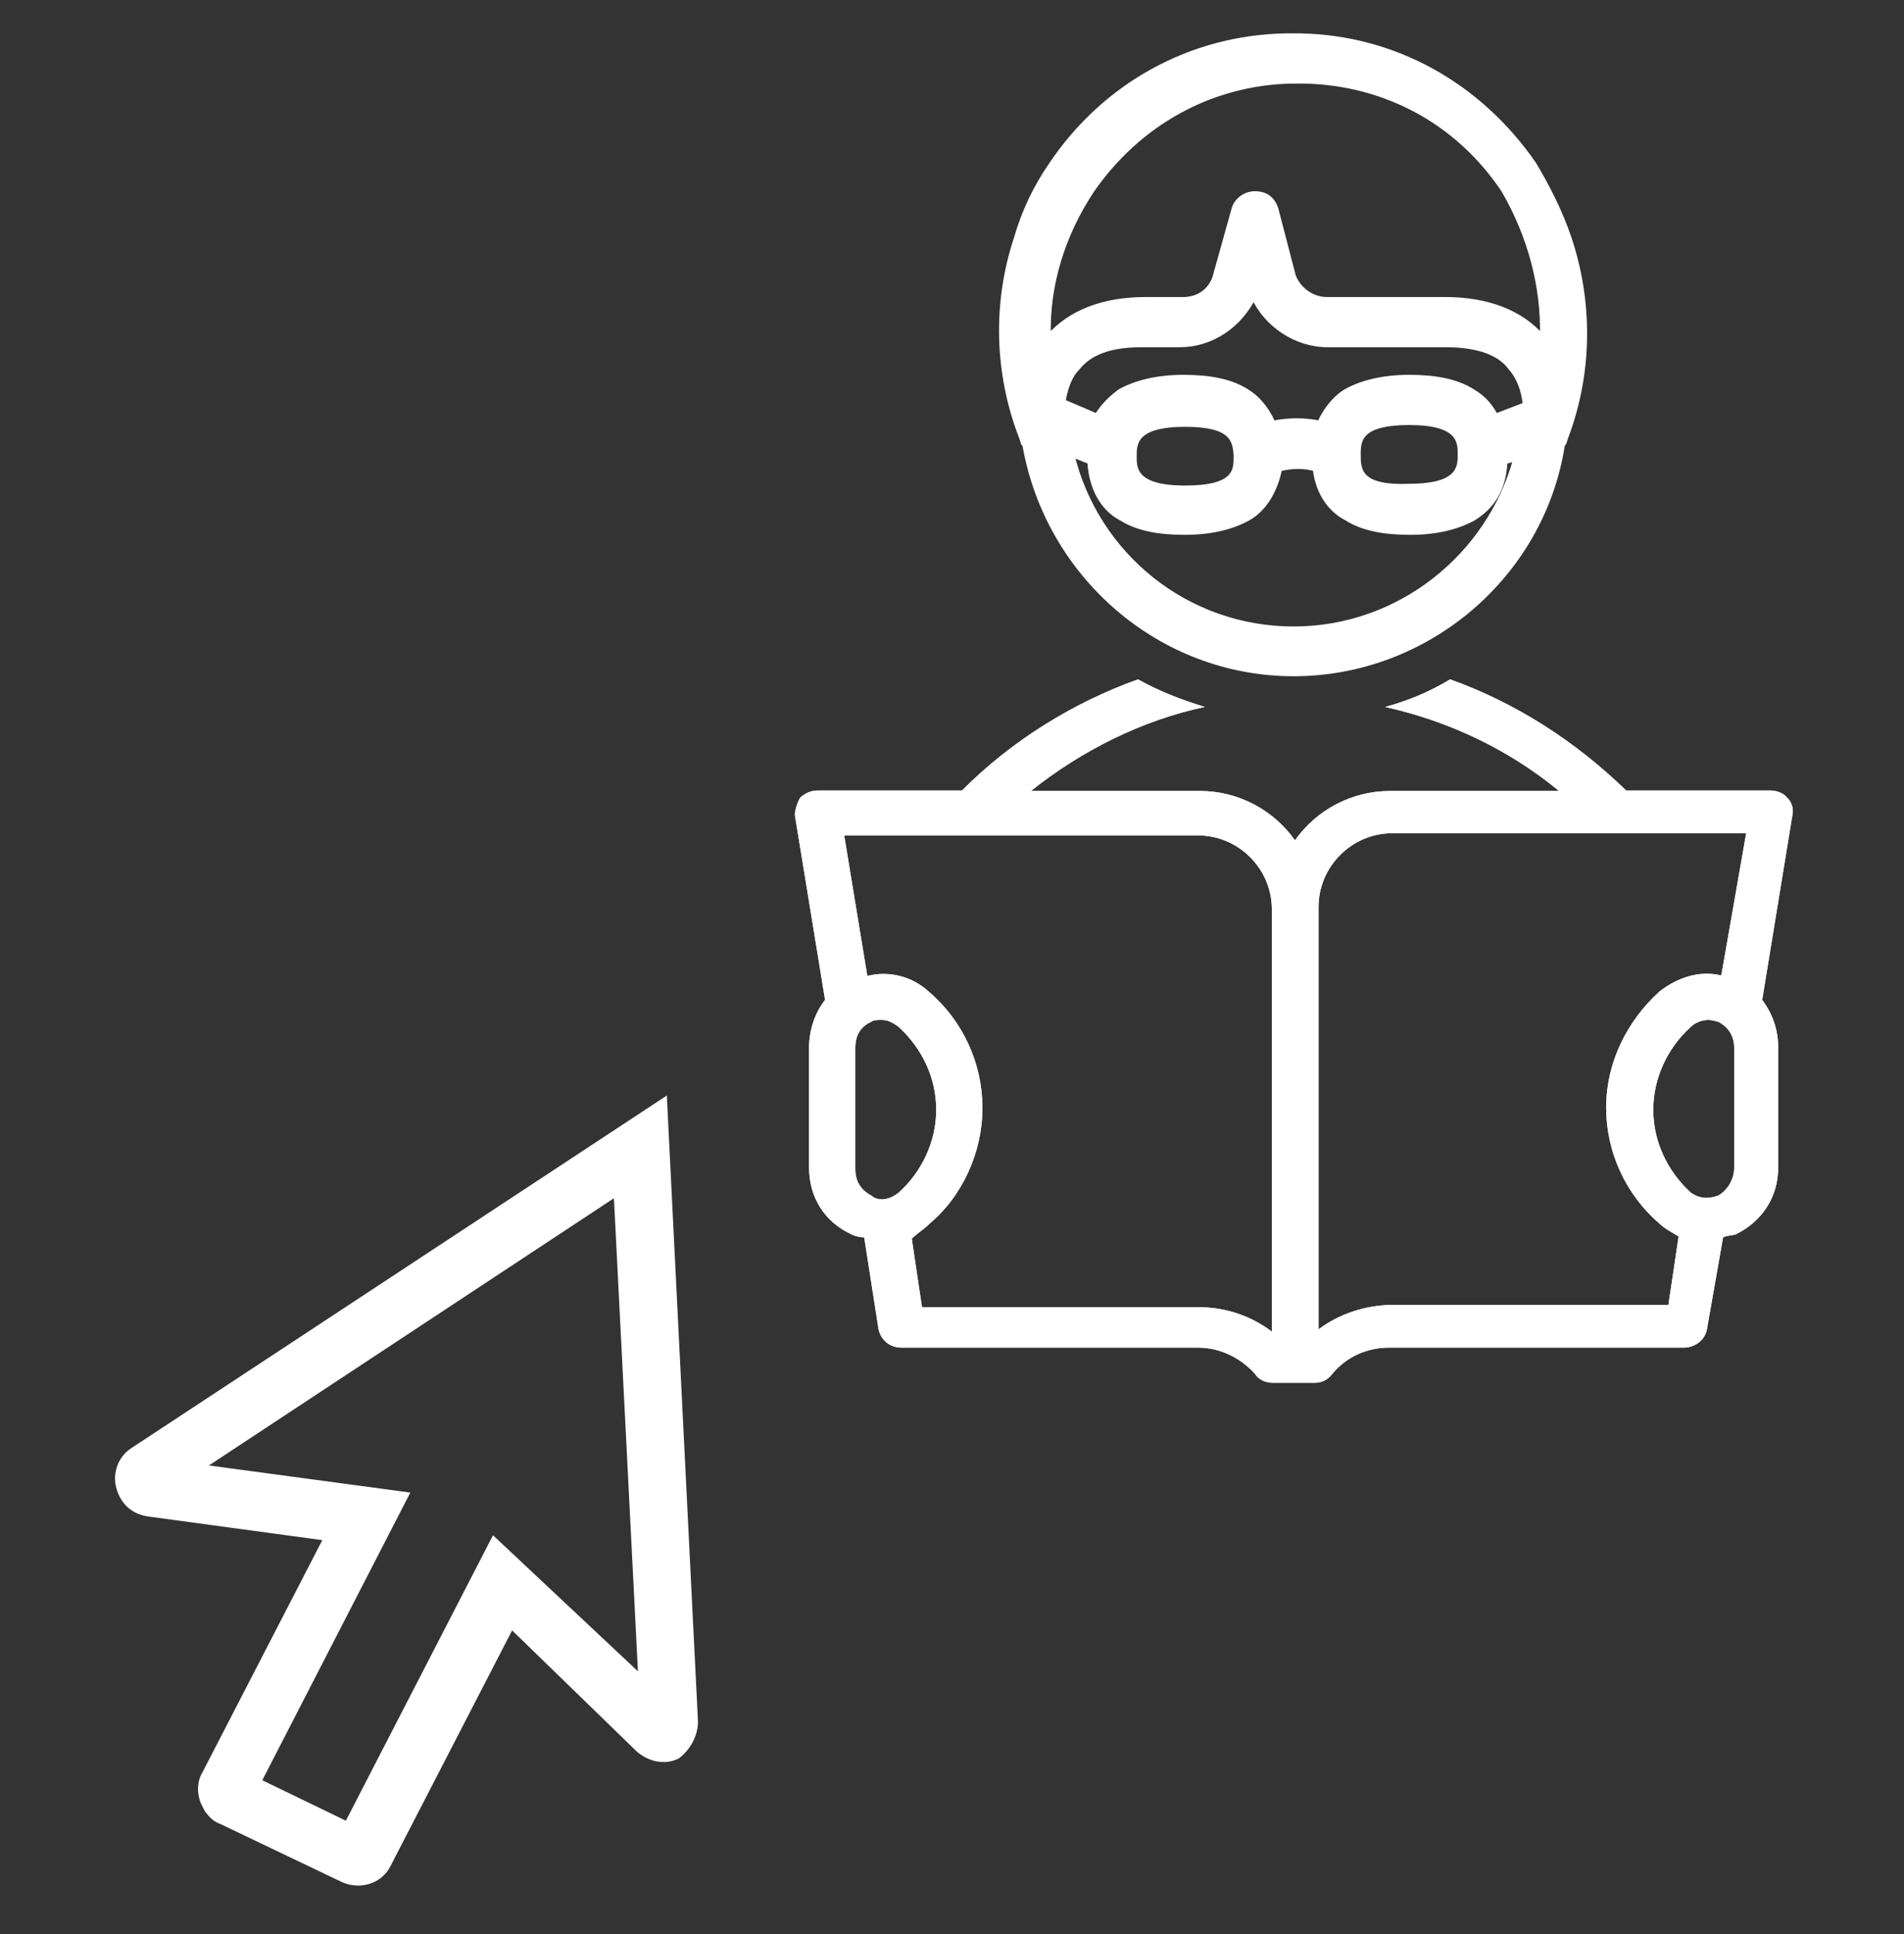 <?xml version="1.0" encoding="utf-8"?>
<!-- Generator: Adobe Illustrator 27.0.1, SVG Export Plug-In . SVG Version: 6.00 Build 0)  -->
<svg version="1.1" id="Ebene_1" xmlns="http://www.w3.org/2000/svg" xmlns:xlink="http://www.w3.org/1999/xlink" x="0px" y="0px"
	 viewBox="0 0 428.3 435" style="enable-background:new 0 0 428.3 435;" xml:space="preserve">
<rect x="0" y="0" width="428.3" height="435" fill="#333333" stroke="none"/>
<style type="text/css">
	.st0{fill:#FFFFFF;}
	.st1{fill:#FFFFFF;stroke:#FFFFFF;stroke-width:0.99;stroke-miterlimit:10;}
</style>
<path class="st0" d="M291,141.4c-24.1,0-44.3-16.6-49.8-39.1l3.9,1.6c0.4,7.1,3.9,11.1,7.1,12.7c3.6,2.3,8.4,3.2,14.3,3.2
	c5.9,0,10.7-1.2,14.3-3.2c2.9-1.6,5.9-5.2,7.1-11.1c2.9-0.7,5.5-0.7,7.9,0c0.7,5.9,3.9,9.5,7.1,11.1c3.6,2.3,8.4,3.2,14.3,3.2
	s10.7-1.2,14.3-3.2c3.2-2,6.8-5.5,7.1-12.7l2.3-0.7C334.9,125.1,314.7,141.4,291,141.4 M346.9,75.7c-4.8-5.5-12.3-8.4-21.8-8.4
	h-26.6c-3.2,0-6.2-2-7.5-5.2l-3.9-15c-0.7-2.3-2.3-3.6-4.8-3.6c-2.3,0-4.3,1.6-4.8,3.6l-4.3,15.4c-1.2,3.2-3.9,4.8-7.1,4.8h-8.4
	c-9.5,0-17,2.9-21.8,8.4c-0.4-11.4,3.2-23,9.8-32.9c10.4-15,26.6-24.1,44.8-24.5c0.7,0,1.6,0,2.9,0c18.2,0.4,34.5,9.1,44.8,24.5
	C344,52.8,347.2,64.2,346.9,75.7 M278,102.6c0,3.2,0,7.1-11.4,7.1c-11.4,0-11.4-4.3-11.4-7.1s0-7.1,11.4-7.1
	c10.7,0,11.1,3.6,11.4,6.8C278,101.9,278,102.3,278,102.6C278,102.3,278,102.3,278,102.6 M305.6,102.3c0-0.4,0-0.4,0-0.4
	c0-3.2,0.7-6.8,11.4-6.8c11.4,0,11.4,4.3,11.4,7.1s0,7.1-11.4,7.1C305.6,109.8,305.6,105.5,305.6,102.3L305.6,102.3 M336.5,93.5
	c-1.6-2.9-3.2-4.3-5.2-5.5c-3.6-2.3-8.4-3.2-14.3-3.2c-5.9,0-10.7,1.2-14.3,3.2c-2,1.2-4.3,3.6-5.9,7.1c-3.2-0.7-6.8-0.7-10.4,0
	c-1.6-3.6-3.9-5.9-5.9-7.1c-3.6-2.3-8.4-3.2-14.3-3.2c-5.9,0-10.7,1.2-14.3,3.2c-1.6,1.2-3.6,2.9-5.2,5.5l-7.5-3.2
	c0.4-2.3,1.2-5.5,3.2-7.5c2.9-3.6,7.5-5.2,14.6-5.2h8.4c7.1,0,13.4-4.3,16.6-10.7c2.9,6.2,9.5,10.7,16.6,10.7h26.6
	c6.8,0,12,1.6,14.6,5.2c2,2.3,2.9,5.2,3.2,7.9V91L336.5,93.5z M229.7,98.3l0.4,1.2c0,0.4,0.4,0.4,0.4,0.7
	c5.2,29.3,30.5,51.4,60.5,51.4c30,0,55.9-22.1,60.5-51.4c0-0.4,0.4-0.4,0.4-0.7l0.4-1.2c5.5-14.6,5.5-30.5,0.7-44.8
	c-2-5.9-4.8-11.4-7.9-16.6C332.8,19.1,313.8,8.4,292.4,8c-1.2,0-2,0-3.2,0c-21.4,0.4-40.7,11.1-52.7,28.9
	c-3.6,5.2-6.2,10.7-7.9,16.6C223.7,68.2,224.2,84.1,229.7,98.3"/>
<path class="st1" d="M291,141.4c-24.1,0-44.3-16.6-49.8-39.1l3.9,1.6c0.4,7.1,3.9,11.1,7.1,12.7c3.6,2.3,8.4,3.2,14.3,3.2
	c5.9,0,10.7-1.2,14.3-3.2c2.9-1.6,5.9-5.2,7.1-11.1c2.9-0.7,5.5-0.7,7.9,0c0.7,5.9,3.9,9.5,7.1,11.1c3.6,2.3,8.4,3.2,14.3,3.2
	s10.7-1.2,14.3-3.2c3.2-2,6.8-5.5,7.1-12.7l2.3-0.7C334.9,125.1,314.7,141.4,291,141.4z M346.9,75.7c-4.8-5.5-12.3-8.4-21.8-8.4
	h-26.6c-3.2,0-6.2-2-7.5-5.2l-3.9-15c-0.7-2.3-2.3-3.6-4.8-3.6c-2.3,0-4.3,1.6-4.8,3.6l-4.3,15.4c-1.2,3.2-3.9,4.8-7.1,4.8h-8.4
	c-9.5,0-17,2.9-21.8,8.4c-0.4-11.4,3.2-23,9.8-32.9c10.4-15,26.6-24.1,44.8-24.5c0.7,0,1.6,0,2.9,0c18.2,0.4,34.5,9.1,44.8,24.5
	C344,52.8,347.2,64.2,346.9,75.7z M278,102.6c0,3.2,0,7.1-11.4,7.1c-11.4,0-11.4-4.3-11.4-7.1s0-7.1,11.4-7.1
	c10.7,0,11.1,3.6,11.4,6.8C278,101.9,278,102.3,278,102.6C278,102.3,278,102.3,278,102.6z M305.6,102.3c0-0.4,0-0.4,0-0.4
	c0-3.2,0.7-6.8,11.4-6.8c11.4,0,11.4,4.3,11.4,7.1s0,7.1-11.4,7.1C305.6,109.8,305.6,105.5,305.6,102.3L305.6,102.3z M336.5,93.5
	c-1.6-2.9-3.2-4.3-5.2-5.5c-3.6-2.3-8.4-3.2-14.3-3.2c-5.9,0-10.7,1.2-14.3,3.2c-2,1.2-4.3,3.6-5.9,7.1c-3.2-0.7-6.8-0.7-10.4,0
	c-1.6-3.6-3.9-5.9-5.9-7.1c-3.6-2.3-8.4-3.2-14.3-3.2c-5.9,0-10.7,1.2-14.3,3.2c-1.6,1.2-3.6,2.9-5.2,5.5l-7.5-3.2
	c0.4-2.3,1.2-5.5,3.2-7.5c2.9-3.6,7.5-5.2,14.6-5.2h8.4c7.1,0,13.4-4.3,16.6-10.7c2.9,6.2,9.5,10.7,16.6,10.7h26.6
	c6.8,0,12,1.6,14.6,5.2c2,2.3,2.9,5.2,3.2,7.9V91L336.5,93.5z M229.7,98.3l0.4,1.2c0,0.4,0.4,0.4,0.4,0.7
	c5.2,29.3,30.5,51.4,60.5,51.4c30,0,55.9-22.1,60.5-51.4c0-0.4,0.4-0.4,0.4-0.7l0.4-1.2c5.5-14.6,5.5-30.5,0.7-44.8
	c-2-5.9-4.8-11.4-7.9-16.6C332.8,19.1,313.8,8.4,292.4,8c-1.2,0-2,0-3.2,0c-21.4,0.4-40.7,11.1-52.7,28.9
	c-3.6,5.2-6.2,10.7-7.9,16.6C223.7,68.2,224.2,84.1,229.7,98.3z"/>
<path class="st0" d="M209,275.3c7.5-6.2,12-16.2,12-26.1s-4.3-19.5-12-26.1c-3.9-3.6-9.1-4.8-13.9-3.6l-5.2-31.6h79.6
	c9.1,0,16.6,7.5,16.6,16.6v95c-4.8-3.6-10.4-5.5-16.6-5.5h-62.1l-2.3-15.4C206.4,277.3,208,276.4,209,275.3 M192.4,235.7
	c0-2.9,1.2-4.8,3.6-5.9c0.4-0.4,1.6-0.4,2.3-0.4c1.2,0,2.3,0.4,3.9,1.6c5.2,4.8,8.4,11.4,8.4,18.6c0,7.1-3.2,13.9-8.4,18.6
	c-2.9,2.3-5.2,1.6-6.2,0.7c-2.3-1.2-3.6-3.2-3.6-5.9V235.7z M387.2,219.4c-4.8-1.2-9.8,0.4-13.9,3.6c-7.5,6.8-12,16.2-12,26.1
	s4.3,19.5,12,26.1c1.2,1.2,2.9,2,4.3,2.9l-2.3,15.4h-62.1c-5.9,0-12,2-16.6,5.5v-95c0-9.1,7.5-16.6,16.6-16.6h79.6L387.2,219.4z
	 M386.5,268.9c-1.2,0.4-3.6,1.2-6.2-0.7c-5.2-4.8-8.4-11.4-8.4-18.6c0-7.1,3.2-13.9,8.4-18.6c1.2-1.2,2.9-1.6,3.9-1.6
	c1.2,0,2,0.4,2.3,0.4c2.3,1.2,3.6,3.2,3.6,5.9v27C390.1,265.3,388.5,267.8,386.5,268.9 M398.3,177.8h-32.5
	c-11.4-11.1-25-19.8-39.6-25c-4.8,2.9-9.5,4.8-14.6,6.2c14.3,3.2,27.7,9.5,39.1,18.9h-38c-8.7,0-16.6,4.3-21.4,11.1
	c-4.8-6.8-12.7-11.1-21.4-11.1h-38c11.4-9.1,25-15.9,39.1-18.9c-5.2-1.6-10.4-3.6-15-6.2c-14.6,5.2-28.6,13.9-39.6,25h-32.5
	c-1.6,0-2.9,0.7-3.9,1.6c-0.7,1.2-1.2,2.9-1.2,3.9l6.8,41.6c-2.3,2.9-3.6,6.8-3.6,10.7v27c0,6.8,3.6,12.3,9.5,15
	c0.7,0.4,2,0.7,2.9,0.7l3.2,20.5c0.4,2.3,2.3,4.3,5.2,4.3h66.8c4.8,0,9.5,2.3,12.7,5.9c0.7,1.2,2.3,2,3.9,2h4.8h4.8
	c1.6,0,2.9-0.7,3.9-2c3.2-3.9,7.9-5.9,12.7-5.9h66.4c2.3,0,4.8-1.6,5.2-4.3l3.6-20.5c0.7-0.4,2-0.4,2.9-0.7c5.9-2.9,9.5-8.4,9.5-15
	v-27c0-3.9-1.2-7.5-3.6-10.7l6.8-41.6c0.4-1.6-0.4-3.2-1.2-3.9C401.2,178.3,399.5,177.8,398.3,177.8"/>
<path class="st0" d="M209,275.3c7.5-6.2,12-16.2,12-26.1s-4.3-19.5-12-26.1c-3.9-3.6-9.1-4.8-13.9-3.6l-5.2-31.6h79.6
	c9.1,0,16.6,7.5,16.6,16.6v95c-4.8-3.6-10.4-5.5-16.6-5.5h-62.1l-2.3-15.4C206.4,277.3,208,276.4,209,275.3z M192.4,235.7
	c0-2.9,1.2-4.8,3.6-5.9c0.4-0.4,1.6-0.4,2.3-0.4c1.2,0,2.3,0.4,3.9,1.6c5.2,4.8,8.4,11.4,8.4,18.6c0,7.1-3.2,13.9-8.4,18.6
	c-2.9,2.3-5.2,1.6-6.2,0.7c-2.3-1.2-3.6-3.2-3.6-5.9V235.7z M387.2,219.4c-4.8-1.2-9.8,0.4-13.9,3.6c-7.5,6.8-12,16.2-12,26.1
	s4.3,19.5,12,26.1c1.2,1.2,2.9,2,4.3,2.9l-2.3,15.4h-62.1c-5.9,0-12,2-16.6,5.5v-95c0-9.1,7.5-16.6,16.6-16.6h79.6L387.2,219.4z
	 M386.5,268.9c-1.2,0.4-3.6,1.2-6.2-0.7c-5.2-4.8-8.4-11.4-8.4-18.6c0-7.1,3.2-13.9,8.4-18.6c1.2-1.2,2.9-1.6,3.9-1.6
	c1.2,0,2,0.4,2.3,0.4c2.3,1.2,3.6,3.2,3.6,5.9v27C390.1,265.3,388.5,267.8,386.5,268.9z M398.3,177.8h-32.5
	c-11.4-11.1-25-19.8-39.6-25c-4.8,2.9-9.5,4.8-14.6,6.2c14.3,3.2,27.7,9.5,39.1,18.9h-38c-8.7,0-16.6,4.3-21.4,11.1
	c-4.8-6.8-12.7-11.1-21.4-11.1h-38c11.4-9.1,25-15.9,39.1-18.9c-5.2-1.6-10.4-3.6-15-6.2c-14.6,5.2-28.6,13.9-39.6,25h-32.5
	c-1.6,0-2.9,0.7-3.9,1.6c-0.7,1.2-1.2,2.9-1.2,3.9l6.8,41.6c-2.3,2.9-3.6,6.8-3.6,10.7v27c0,6.8,3.6,12.3,9.5,15
	c0.7,0.4,2,0.7,2.9,0.7l3.2,20.5c0.4,2.3,2.3,4.3,5.2,4.3h66.8c4.8,0,9.5,2.3,12.7,5.9c0.7,1.2,2.3,2,3.9,2h4.8h4.8
	c1.6,0,2.9-0.7,3.9-2c3.2-3.9,7.9-5.9,12.7-5.9h66.4c2.3,0,4.8-1.6,5.2-4.3l3.6-20.5c0.7-0.4,2-0.4,2.9-0.7c5.9-2.9,9.5-8.4,9.5-15
	v-27c0-3.9-1.2-7.5-3.6-10.7l6.8-41.6c0.4-1.6-0.4-3.2-1.2-3.9C401.2,178.3,399.5,177.8,398.3,177.8z"/>
<path class="st0" d="M110.9,345.3l-33.1,64.2l-18.8-9.1l33.3-64.7l-45.3-6.1l91.1-60.1l5.4,106.4L110.9,345.3z M157,387l-7-140.6
	L29.7,325.6c-3.1,1.9-4.5,5.7-3.5,9.2c1,3.5,3.5,5.8,7.3,6.3l39,5.3l-27,52.3c-1.2,2-1.2,4.5-0.4,6.7c0.3,0.6,0.6,1.2,1,2
	c1,1.3,1.9,2.3,3.6,2.9l27.2,13c4.2,1.9,9.2,0.3,11.1-3.9l27.2-52.7l28,27.2c2.6,2.3,6.3,3.2,9.5,1.6
	C155.1,393.7,157.1,390.5,157,387"/>
</svg>

